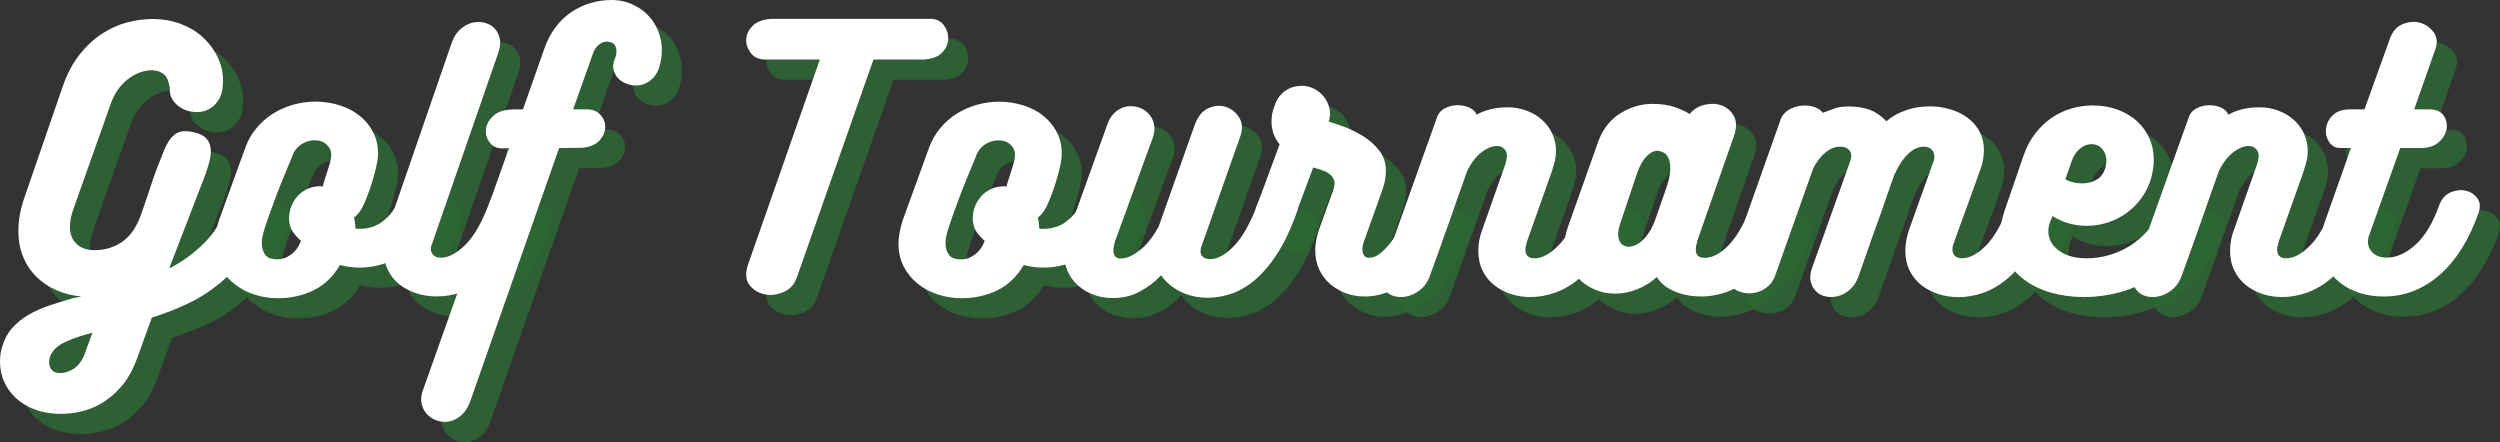<?xml version="1.0" encoding="utf-8"?>
<!-- Generator: Adobe Illustrator 27.0.0, SVG Export Plug-In . SVG Version: 6.00 Build 0)  -->
<svg version="1.1" id="Layer_1" xmlns="http://www.w3.org/2000/svg" xmlns:xlink="http://www.w3.org/1999/xlink" x="0px" y="0px"
	 viewBox="0 0 320.82 56.73" style="enable-background:new 0 0 320.82 56.73;" xml:space="preserve">
<rect x="0" y="0" width="320.82" height="56.73" fill="#333333" stroke="none"/>
<style type="text/css">
	.st0{opacity:0.878;}
	.st1{fill:#2C6733;}
	.st2{fill:#FFFFFF;}
</style>
<g class="st0">
	<path class="st1" d="M31.19,13.28c-0.03,0.92-0.23,1.66-0.61,2.21c-0.38,0.56-0.82,0.95-1.34,1.19c-0.52,0.24-1.07,0.33-1.67,0.29
		c-0.6-0.04-1.14-0.19-1.63-0.46c-0.49-0.26-0.88-0.63-1.19-1.09c-0.31-0.46-0.43-1-0.38-1.61c-0.06-0.19-0.11-0.42-0.17-0.67
		c-0.06-0.25-0.16-0.49-0.31-0.71c-0.15-0.22-0.38-0.41-0.67-0.56c-0.29-0.15-0.68-0.24-1.15-0.27c-0.42,0-0.87,0.08-1.36,0.23
		c-0.49,0.15-0.98,0.4-1.46,0.73c-0.49,0.33-0.95,0.77-1.38,1.32c-0.43,0.54-0.79,1.21-1.06,1.98l-4.8,13.53
		c-0.31,0.86-0.46,1.63-0.46,2.3c0,0.92,0.28,1.65,0.84,2.19c0.56,0.54,1.32,0.81,2.3,0.81c1.34,0,2.51-0.35,3.53-1.04
		c1.02-0.7,1.8-1.78,2.36-3.26c0.31-0.83,0.64-1.8,1-2.9c0.36-1.1,0.7-2.08,1-2.94c0.36-0.89,0.67-1.68,0.94-2.38
		c0.26-0.7,0.56-1.27,0.9-1.73s0.74-0.77,1.21-0.92c0.47-0.15,1.11-0.13,1.92,0.06c0.67,0.17,1.16,0.41,1.46,0.73
		c0.31,0.32,0.5,0.7,0.58,1.15c0.08,0.45,0.06,0.95-0.06,1.52c-0.13,0.57-0.3,1.18-0.52,1.82L24.3,37.04
		c1.64-0.83,3.14-1.92,4.49-3.26c1.35-1.34,2.4-3.08,3.15-5.22c0.33-0.95,0.84-1.59,1.52-1.94c0.68-0.35,1.34-0.46,1.96-0.33
		c0.63,0.12,1.12,0.47,1.48,1.02s0.4,1.27,0.13,2.13c-0.72,2.2-1.63,4.07-2.71,5.62c-1.09,1.54-2.28,2.85-3.59,3.93
		c-1.31,1.07-2.7,1.95-4.18,2.63c-1.48,0.68-2.97,1.26-4.47,1.73c-0.31,0.86-0.63,1.74-0.96,2.63c-0.33,0.89-0.65,1.78-0.96,2.67
		c-0.45,1.22-1.01,2.28-1.69,3.15c-0.68,0.88-1.45,1.61-2.3,2.19c-0.85,0.58-1.76,1.02-2.74,1.29c-0.98,0.28-1.98,0.42-3.01,0.42
		c-1.23,0-2.33-0.18-3.3-0.54c-0.98-0.36-1.8-0.85-2.46-1.46C4,53.09,3.49,52.38,3.13,51.56c-0.36-0.82-0.54-1.68-0.54-2.57
		c0-0.7,0.1-1.35,0.29-1.96c0.28-0.92,0.7-1.7,1.27-2.34c0.57-0.64,1.25-1.2,2.05-1.67c0.79-0.47,1.68-0.88,2.67-1.21
		s2.03-0.65,3.11-0.96l1.04-0.21c-1.17-0.11-2.25-0.39-3.24-0.84c-0.99-0.45-1.84-1.02-2.55-1.73c-0.71-0.71-1.27-1.55-1.67-2.53
		s-0.61-2.07-0.61-3.3c0-1.31,0.22-2.65,0.67-4.01l5.01-14.53c0.56-1.61,1.27-2.98,2.15-4.09s1.84-2.01,2.88-2.69
		c1.04-0.68,2.12-1.17,3.24-1.46c1.11-0.29,2.19-0.44,3.22-0.44c1.36,0,2.62,0.22,3.76,0.67c1.14,0.45,2.11,1.05,2.9,1.82
		c0.79,0.77,1.41,1.65,1.84,2.65C31.06,11.15,31.25,12.19,31.19,13.28z M14.45,45.27c-1.39,0.36-2.56,0.77-3.51,1.21
		c-0.95,0.44-1.57,1.03-1.88,1.75c-0.06,0.14-0.1,0.29-0.12,0.44c-0.03,0.15-0.04,0.3-0.04,0.44c0,0.39,0.12,0.71,0.35,0.96
		c0.24,0.25,0.59,0.38,1.07,0.38c0.61,0,1.2-0.2,1.77-0.58c0.57-0.39,1.01-0.97,1.32-1.75L14.45,45.27z"/>
</g>
<g class="st0">
	<path class="st1" d="M48.19,31.91c0.08,0.03,0.18,0.04,0.29,0.04c0.11,0,0.21,0,0.29,0c1.25,0,2.33-0.4,3.24-1.21
		c0.9-0.81,1.59-1.86,2.07-3.17c0.28-0.92,0.75-1.55,1.42-1.88c0.67-0.33,1.32-0.42,1.94-0.27c0.63,0.15,1.12,0.54,1.48,1.17
		c0.36,0.63,0.38,1.44,0.04,2.44c-0.36,1.09-0.86,2.11-1.5,3.07c-0.64,0.96-1.41,1.8-2.3,2.51c-0.89,0.71-1.88,1.27-2.97,1.69
		c-1.09,0.42-2.24,0.63-3.47,0.63c-0.86,0-1.7-0.11-2.51-0.33c-0.89,1.5-2.03,2.59-3.42,3.26c-1.39,0.67-2.91,1-4.55,1
		c-1.06,0-2.07-0.16-3.05-0.48c-0.97-0.32-1.84-0.78-2.59-1.38s-1.35-1.34-1.8-2.21c-0.45-0.88-0.67-1.86-0.67-2.94
		c0-0.47,0.05-0.96,0.15-1.46s0.23-1.02,0.4-1.54l3.38-9.31c0.33-0.92,0.81-1.75,1.42-2.48c0.61-0.74,1.32-1.36,2.11-1.86
		c0.79-0.5,1.66-0.88,2.59-1.15c0.93-0.26,1.89-0.4,2.86-0.4c1.11,0,2.18,0.17,3.2,0.5c1.02,0.33,1.89,0.81,2.63,1.44
		c0.74,0.63,1.31,1.38,1.71,2.26c0.4,0.88,0.56,1.85,0.48,2.9c-0.03,0.42-0.13,0.96-0.29,1.63c-0.17,0.67-0.36,1.34-0.58,2.03
		c-0.22,0.68-0.46,1.32-0.71,1.92c-0.25,0.6-0.46,1.02-0.63,1.27c-0.28,0.42-0.56,0.72-0.84,0.92c0.08,0.39,0.13,0.73,0.15,1.02
		C48.19,31.8,48.19,31.93,48.19,31.91z M44.31,25.47c0.14-0.45,0.31-0.97,0.5-1.57c0.19-0.6,0.29-1.09,0.29-1.48
		c0-0.47-0.19-0.9-0.58-1.27c-0.39-0.38-0.91-0.56-1.55-0.56c-0.64,0-1.23,0.19-1.78,0.56c-0.54,0.38-0.93,0.91-1.15,1.61
		c-0.92,2.17-1.66,4-2.21,5.49c-0.56,1.49-0.99,2.71-1.29,3.65c-0.08,0.25-0.17,0.59-0.27,1.02c-0.1,0.43-0.12,0.87-0.06,1.32
		c0.06,0.45,0.22,0.83,0.5,1.15c0.28,0.32,0.77,0.48,1.46,0.48c0.61,0,1.2-0.2,1.75-0.61s0.97-0.97,1.25-1.69
		c0-0.03,0.01-0.06,0.04-0.08c-0.39-0.33-0.74-0.71-1.04-1.13c-0.31-0.42-0.47-0.99-0.5-1.71c0-0.61,0.12-1.19,0.35-1.73
		c0.24-0.54,0.56-1,0.96-1.38c0.4-0.38,0.86-0.65,1.38-0.84c0.51-0.18,1.06-0.24,1.65-0.19c0.03-0.17,0.07-0.33,0.13-0.5
		C44.2,25.85,44.25,25.67,44.31,25.47z"/>
</g>
<g class="st0">
	<path class="st1" d="M58.05,33.83c-0.06,0.14-0.1,0.27-0.13,0.4c-0.03,0.13-0.04,0.23-0.04,0.31c0,0.31,0.11,0.57,0.33,0.79
		c0.22,0.22,0.54,0.33,0.96,0.33c0.97,0,2.03-0.56,3.15-1.67c1.13-1.11,2.16-2.94,3.11-5.47c0.36-0.95,0.88-1.57,1.54-1.88
		c0.67-0.31,1.31-0.38,1.92-0.21c0.61,0.17,1.1,0.53,1.46,1.09c0.36,0.56,0.42,1.21,0.17,1.96c-0.72,2.17-1.57,3.98-2.53,5.41
		c-0.96,1.43-1.96,2.58-3.01,3.42c-1.04,0.85-2.11,1.45-3.19,1.8c-1.09,0.35-2.13,0.52-3.13,0.52c-0.92,0-1.8-0.13-2.63-0.4
		s-1.57-0.65-2.19-1.15s-1.12-1.12-1.48-1.86c-0.36-0.74-0.54-1.59-0.54-2.57c0-0.84,0.17-1.74,0.5-2.72l8.19-23.77
		c0.25-0.75,0.61-1.34,1.06-1.77c0.46-0.43,0.95-0.72,1.48-0.88c0.53-0.15,1.06-0.17,1.59-0.06c0.53,0.11,0.97,0.34,1.34,0.69
		c0.36,0.35,0.61,0.8,0.73,1.36c0.13,0.56,0.05,1.21-0.23,1.96L58.05,33.83z"/>
</g>
<g class="st0">
	<path class="st1" d="M67.91,21.59c-0.17,0-0.31,0.01-0.42,0.02c-0.11,0.01-0.19,0.02-0.25,0.02h-0.21c-0.7,0-1.23-0.26-1.61-0.77
		c-0.38-0.52-0.53-1.09-0.46-1.71c0.07-0.63,0.4-1.2,0.98-1.73c0.58-0.53,1.48-0.79,2.67-0.79h1.09l2.71-7.69
		c0.36-1.09,0.85-2.03,1.46-2.84c0.61-0.81,1.3-1.47,2.07-1.98c0.77-0.51,1.59-0.9,2.46-1.15s1.76-0.38,2.65-0.38
		c1.03,0,1.98,0.22,2.86,0.65c0.88,0.43,1.61,1.01,2.19,1.73c0.58,0.72,1,1.58,1.23,2.57c0.24,0.99,0.23,2.04-0.02,3.15
		c-0.17,0.81-0.47,1.43-0.9,1.88c-0.43,0.45-0.91,0.74-1.42,0.88c-0.52,0.14-1.04,0.15-1.57,0.02c-0.53-0.13-0.98-0.35-1.36-0.67
		c-0.38-0.32-0.63-0.72-0.75-1.21c-0.13-0.49-0.05-1.04,0.23-1.65c0.17-0.56,0.17-1.02,0.02-1.38c-0.15-0.36-0.49-0.57-1.02-0.63
		c-0.39-0.03-0.77,0.1-1.13,0.4c-0.36,0.29-0.63,0.7-0.79,1.23l-2.51,7.06h1.71c0.78,0,1.38,0.24,1.8,0.71
		c0.42,0.47,0.62,1,0.61,1.59c-0.01,0.58-0.25,1.14-0.71,1.67c-0.46,0.53-1.18,0.85-2.15,0.96l-3.05,0.04L62.98,53.96
		c-0.28,0.81-0.65,1.43-1.13,1.86c-0.47,0.43-0.97,0.71-1.5,0.84c-0.53,0.12-1.06,0.1-1.59-0.06c-0.53-0.17-0.97-0.44-1.34-0.81
		c-0.36-0.38-0.61-0.84-0.73-1.4c-0.12-0.56-0.05-1.18,0.23-1.88L67.91,21.59z"/>
</g>
<g class="st0">
	<path class="st1" d="M121.99,5.01c0.72,0,1.29,0.27,1.69,0.79c0.4,0.53,0.6,1.12,0.58,1.77c-0.01,0.65-0.29,1.25-0.81,1.8
		c-0.53,0.54-1.36,0.83-2.51,0.86h-6.27l-9.81,27.9c-0.31,0.92-0.87,1.56-1.69,1.92c-0.82,0.36-1.64,0.47-2.44,0.31
		c-0.81-0.15-1.46-0.55-1.96-1.19c-0.5-0.64-0.57-1.5-0.21-2.59l9.23-26.35h-7.02c-0.78,0-1.39-0.27-1.82-0.81
		c-0.43-0.54-0.63-1.13-0.61-1.78c0.03-0.64,0.31-1.23,0.86-1.77s1.38-0.83,2.53-0.86H121.99z"/>
</g>
<g class="st0">
	<path class="st1" d="M135.94,31.91c0.08,0.03,0.18,0.04,0.29,0.04s0.21,0,0.29,0c1.25,0,2.33-0.4,3.24-1.21s1.59-1.86,2.07-3.17
		c0.28-0.92,0.75-1.55,1.42-1.88c0.67-0.33,1.32-0.42,1.94-0.27c0.63,0.15,1.12,0.54,1.48,1.17c0.36,0.63,0.38,1.44,0.04,2.44
		c-0.36,1.09-0.86,2.11-1.5,3.07c-0.64,0.96-1.41,1.8-2.3,2.51c-0.89,0.71-1.88,1.27-2.97,1.69c-1.09,0.42-2.24,0.63-3.47,0.63
		c-0.86,0-1.7-0.11-2.51-0.33c-0.89,1.5-2.03,2.59-3.42,3.26c-1.39,0.67-2.91,1-4.55,1c-1.06,0-2.07-0.16-3.05-0.48
		c-0.97-0.32-1.84-0.78-2.59-1.38s-1.35-1.34-1.8-2.21c-0.45-0.88-0.67-1.86-0.67-2.94c0-0.47,0.05-0.96,0.15-1.46
		s0.23-1.02,0.4-1.54l3.38-9.31c0.33-0.92,0.81-1.75,1.42-2.48c0.61-0.74,1.32-1.36,2.11-1.86c0.79-0.5,1.66-0.88,2.59-1.15
		c0.93-0.26,1.89-0.4,2.86-0.4c1.11,0,2.18,0.17,3.19,0.5s1.89,0.81,2.63,1.44c0.74,0.63,1.31,1.38,1.71,2.26s0.56,1.85,0.48,2.9
		c-0.03,0.42-0.12,0.96-0.29,1.63c-0.17,0.67-0.36,1.34-0.58,2.03c-0.22,0.68-0.46,1.32-0.71,1.92c-0.25,0.6-0.46,1.02-0.63,1.27
		c-0.28,0.42-0.56,0.72-0.83,0.92c0.08,0.39,0.13,0.73,0.15,1.02C135.94,31.8,135.94,31.93,135.94,31.91z M132.06,25.47
		c0.14-0.45,0.31-0.97,0.5-1.57c0.19-0.6,0.29-1.09,0.29-1.48c0-0.47-0.2-0.9-0.58-1.27c-0.39-0.38-0.9-0.56-1.54-0.56
		c-0.64,0-1.23,0.19-1.78,0.56c-0.54,0.38-0.93,0.91-1.15,1.61c-0.92,2.17-1.66,4-2.21,5.49c-0.56,1.49-0.99,2.71-1.29,3.65
		c-0.08,0.25-0.17,0.59-0.27,1.02c-0.1,0.43-0.12,0.87-0.06,1.32c0.06,0.45,0.22,0.83,0.5,1.15c0.28,0.32,0.77,0.48,1.46,0.48
		c0.61,0,1.2-0.2,1.75-0.61s0.97-0.97,1.25-1.69c0-0.03,0.01-0.06,0.04-0.08c-0.39-0.33-0.74-0.71-1.04-1.13
		c-0.31-0.42-0.47-0.99-0.5-1.71c0-0.61,0.12-1.19,0.35-1.73c0.24-0.54,0.56-1,0.96-1.38c0.4-0.38,0.86-0.65,1.38-0.84
		c0.51-0.18,1.06-0.24,1.65-0.19c0.03-0.17,0.07-0.33,0.12-0.5S132,25.67,132.06,25.47z"/>
</g>
<g class="st0">
	<path class="st1" d="M164.01,28.69c0.25-0.81,0.7-1.35,1.36-1.63c0.65-0.28,1.29-0.35,1.92-0.21c0.63,0.14,1.14,0.45,1.54,0.94
		c0.4,0.49,0.48,1.11,0.23,1.86c-0.75,2.17-1.59,3.98-2.51,5.41c-0.92,1.43-1.88,2.58-2.88,3.42c-1,0.85-2.02,1.45-3.05,1.8
		c-1.03,0.35-2.05,0.52-3.05,0.52c-1.25,0-2.41-0.26-3.47-0.77c-1.06-0.51-1.89-1.22-2.51-2.11c-0.78,0.83-1.69,1.53-2.74,2.09
		c-1.04,0.56-2.19,0.83-3.45,0.83c-0.89,0-1.71-0.14-2.46-0.42c-0.75-0.28-1.41-0.67-1.98-1.17c-0.57-0.5-1.02-1.1-1.34-1.8
		c-0.32-0.7-0.48-1.46-0.48-2.3c0-0.72,0.13-1.46,0.38-2.21l5.14-14.37c0.25-0.72,0.61-1.27,1.07-1.65
		c0.46-0.38,0.95-0.61,1.46-0.69c0.51-0.08,1.02-0.04,1.52,0.13c0.5,0.17,0.92,0.44,1.27,0.81c0.35,0.38,0.58,0.84,0.69,1.38
		c0.11,0.54,0.04,1.15-0.21,1.82l-4.8,13.16c-0.14,0.47-0.21,0.86-0.21,1.17c0,0.7,0.32,1.04,0.96,1.04c0.42,0,0.85-0.11,1.29-0.33
		c0.45-0.22,0.89-0.52,1.34-0.9c0.45-0.38,0.86-0.81,1.23-1.32c0.38-0.5,0.72-1.04,1.02-1.63l4.59-12.95
		c0.39-1.09,0.97-1.8,1.75-2.15c0.78-0.35,1.53-0.4,2.26-0.17c0.72,0.24,1.29,0.7,1.71,1.38c0.42,0.68,0.46,1.5,0.12,2.44
		l-4.97,14.08c-0.08,0.22-0.12,0.43-0.12,0.63c0,0.31,0.11,0.55,0.33,0.73c0.22,0.18,0.53,0.27,0.92,0.27
		c0.95,0,1.96-0.56,3.05-1.69S163.06,31.2,164.01,28.69z"/>
</g>
<g class="st0">
	<path class="st1" d="M183.77,28.56c0.22-0.75,0.66-1.25,1.32-1.5c0.65-0.25,1.3-0.31,1.94-0.17c0.64,0.14,1.17,0.45,1.59,0.92
		c0.42,0.47,0.5,1.06,0.25,1.75c-1.23,3.54-2.82,6.26-4.78,8.19c-1.96,1.92-4.09,2.88-6.37,2.88c-0.86,0-1.68-0.15-2.44-0.43
		c-0.77-0.29-1.44-0.69-2.03-1.2c-0.58-0.51-1.04-1.13-1.38-1.86c-0.33-0.73-0.5-1.56-0.5-2.47c0-0.81,0.17-1.7,0.5-2.67l1.84-5.1
		c0.17-0.5,0.19-0.91,0.06-1.23c-0.12-0.32-0.33-0.58-0.61-0.79c-0.28-0.21-0.61-0.37-0.98-0.48c-0.38-0.11-0.73-0.22-1.07-0.33
		l-2.34,6.26c-0.25,0.75-0.7,1.29-1.36,1.63c-0.65,0.33-1.29,0.45-1.92,0.36c-0.63-0.1-1.14-0.4-1.55-0.9
		c-0.4-0.5-0.47-1.2-0.19-2.09l3.05-8.23c-0.7-0.86-1.04-1.85-1.04-2.97c0-0.31,0.03-0.64,0.1-1c0.07-0.36,0.17-0.7,0.31-1
		c0.22-0.75,0.65-1.36,1.27-1.84c0.63-0.47,1.37-0.71,2.23-0.71c0.56,0,1.09,0.13,1.59,0.4c0.5,0.26,0.92,0.61,1.25,1.04
		c0.33,0.43,0.56,0.92,0.69,1.46c0.13,0.54,0.09,1.11-0.1,1.69c0.58,0.17,1.29,0.41,2.13,0.73c0.83,0.32,1.64,0.73,2.42,1.23
		c0.78,0.5,1.44,1.11,1.98,1.82c0.54,0.71,0.81,1.57,0.81,2.57c0,0.36-0.04,0.73-0.1,1.11c-0.07,0.38-0.17,0.77-0.31,1.19
		l-2.46,6.85c-0.11,0.31-0.17,0.61-0.17,0.92c0,0.31,0.07,0.56,0.21,0.77s0.36,0.31,0.67,0.31c0.45,0,0.9-0.18,1.38-0.54
		c0.47-0.36,0.95-0.86,1.42-1.48c0.47-0.63,0.94-1.37,1.4-2.24C182.95,30.54,183.37,29.59,183.77,28.56z"/>
</g>
<g class="st0">
	<path class="st1" d="M205.61,28.65c0.25-0.78,0.71-1.33,1.38-1.65c0.67-0.32,1.33-0.42,1.98-0.29c0.65,0.13,1.18,0.44,1.57,0.94
		c0.39,0.5,0.43,1.17,0.12,2c-0.72,2.03-1.54,3.76-2.44,5.17c-0.91,1.42-1.87,2.56-2.88,3.43c-1.02,0.87-2.07,1.5-3.15,1.88
		c-1.09,0.39-2.16,0.58-3.22,0.58c-0.89,0-1.73-0.13-2.54-0.4c-0.8-0.26-1.51-0.65-2.14-1.15c-0.62-0.5-1.11-1.12-1.47-1.86
		c-0.36-0.74-0.54-1.59-0.54-2.57c0-0.92,0.18-1.84,0.54-2.76l2.93-8.31c0.05-0.19,0.1-0.38,0.14-0.56
		c0.04-0.18,0.06-0.34,0.06-0.48c0-0.39-0.12-0.7-0.35-0.94c-0.24-0.24-0.55-0.35-0.94-0.35c-0.58,0-1.22,0.25-1.9,0.75
		c-0.68,0.5-1.3,1.28-1.86,2.34c-0.36,1-0.75,2.08-1.15,3.24c-0.4,1.16-0.81,2.33-1.23,3.51c-0.42,1.18-0.83,2.35-1.25,3.51
		s-0.81,2.23-1.17,3.24c-0.22,0.67-0.56,1.21-1,1.63c-0.45,0.42-0.93,0.72-1.44,0.92c-0.52,0.19-1.04,0.27-1.57,0.23
		c-0.53-0.04-0.98-0.2-1.36-0.46s-0.65-0.64-0.81-1.13c-0.17-0.49-0.15-1.08,0.04-1.78l6.98-19.52c0.17-0.58,0.5-1.01,1-1.28
		c0.5-0.28,1.04-0.42,1.61-0.44c0.57-0.01,1.1,0.09,1.59,0.31s0.8,0.53,0.94,0.91c1.11-0.63,2.45-0.95,4.01-0.95
		c0.83,0,1.63,0.14,2.38,0.42c0.75,0.28,1.41,0.66,1.96,1.15c0.56,0.49,1,1.08,1.34,1.77c0.33,0.7,0.5,1.46,0.5,2.3
		c0,0.67-0.15,1.43-0.46,2.3l0.04-0.04l-3.3,9.31c-0.14,0.47-0.21,0.82-0.21,1.04c0,0.75,0.39,1.13,1.17,1.13
		c0.97,0,2-0.56,3.09-1.67S204.69,31.15,205.61,28.65z"/>
</g>
<g class="st0">
	<path class="st1" d="M227.16,29.44c0.19-0.61,0.49-1.1,0.88-1.46c0.39-0.36,0.81-0.61,1.27-0.73c0.46-0.12,0.92-0.15,1.38-0.06
		c0.46,0.08,0.84,0.28,1.15,0.58c0.31,0.31,0.5,0.7,0.58,1.19c0.08,0.49-0.01,1.06-0.29,1.73c-0.17,0.45-0.31,0.8-0.44,1.07
		c-0.13,0.26-0.27,0.59-0.44,0.98c-0.72,1.5-1.5,2.76-2.34,3.78c-0.84,1.02-1.7,1.82-2.59,2.42c-0.89,0.6-1.8,1.03-2.71,1.29
		s-1.81,0.4-2.67,0.4c-0.33,0-0.76-0.03-1.27-0.08c-0.52-0.06-1.05-0.17-1.61-0.35c-0.56-0.18-1.09-0.44-1.61-0.77
		c-0.52-0.33-0.93-0.77-1.23-1.29c-0.75,0.67-1.59,1.19-2.53,1.57s-1.87,0.56-2.82,0.56c-0.92,0-1.77-0.17-2.57-0.5
		c-0.79-0.33-1.48-0.79-2.05-1.36c-0.57-0.57-1.02-1.24-1.36-2c-0.33-0.76-0.5-1.58-0.5-2.44c0-0.39,0.04-0.76,0.1-1.13
		c0.07-0.36,0.17-0.74,0.31-1.13l3.93-11.07c0.61-1.59,1.57-2.77,2.86-3.55c1.29-0.78,2.64-1.17,4.03-1.17
		c1.17,0,2.16,0.15,2.97,0.44c0.81,0.29,1.42,0.58,1.84,0.86c0.5-0.61,1.15-1.01,1.94-1.19c0.79-0.18,1.52-0.15,2.19,0.1
		s1.18,0.7,1.54,1.36c0.36,0.65,0.36,1.51,0,2.57l-4.68,13.36c-0.14,0.5-0.21,0.91-0.21,1.21c0,0.7,0.38,1.04,1.13,1.04
		c0.95,0,1.92-0.49,2.92-1.46C225.28,33.23,226.24,31.64,227.16,29.44z M211.25,34.2c0.19,0.06,0.44,0.06,0.73,0
		c0.29-0.06,0.61-0.19,0.94-0.42c0.33-0.22,0.68-0.56,1.04-1.02c0.36-0.46,0.7-1.08,1-1.86l1.5-4.3c0.33-1,0.49-1.8,0.48-2.4
		c-0.01-0.6-0.1-1.06-0.27-1.38c-0.17-0.32-0.35-0.53-0.54-0.63c-0.2-0.1-0.31-0.15-0.33-0.15c-0.03-0.03-0.15-0.06-0.36-0.1
		c-0.21-0.04-0.47,0-0.77,0.12c-0.31,0.13-0.63,0.39-0.98,0.79c-0.35,0.4-0.69,1.05-1.02,1.94l-2.17,6.47
		c-0.08,0.22-0.15,0.48-0.21,0.77c-0.06,0.29-0.07,0.58-0.04,0.88c0.03,0.29,0.12,0.56,0.27,0.79
		C210.67,33.96,210.91,34.12,211.25,34.2z"/>
</g>
<g class="st0">
	<path class="st1" d="M260.49,28.65c0.25-0.78,0.7-1.32,1.36-1.63c0.65-0.31,1.3-0.4,1.94-0.29c0.64,0.11,1.16,0.42,1.57,0.92
		c0.4,0.5,0.47,1.17,0.19,2c-0.72,2.09-1.54,3.84-2.44,5.26c-0.9,1.42-1.87,2.55-2.88,3.41s-2.06,1.47-3.13,1.84
		c-1.07,0.37-2.12,0.56-3.15,0.56c-0.92,0-1.8-0.13-2.62-0.4c-0.83-0.26-1.56-0.65-2.19-1.15c-0.63-0.5-1.13-1.12-1.49-1.86
		c-0.36-0.74-0.55-1.58-0.55-2.53c0-0.89,0.17-1.82,0.51-2.8l3-8.4c0.14-0.28,0.21-0.57,0.21-0.88c0-0.39-0.13-0.7-0.38-0.94
		c-0.25-0.24-0.57-0.35-0.96-0.35c-0.7,0-1.37,0.31-2.03,0.94c-0.66,0.63-1.22,1.47-1.69,2.53V24.8c-0.36,1-0.74,2.07-1.13,3.22
		c-0.39,1.14-0.79,2.28-1.21,3.42c-0.42,1.14-0.82,2.28-1.21,3.42c-0.39,1.14-0.77,2.21-1.13,3.22c-0.25,0.7-0.61,1.25-1.09,1.67
		c-0.47,0.42-0.97,0.7-1.5,0.84c-0.53,0.14-1.05,0.16-1.57,0.06c-0.52-0.1-0.95-0.32-1.29-0.67c-0.35-0.35-0.58-0.79-0.69-1.34
		s-0.01-1.19,0.29-1.94l4.76-13.32c0.11-0.25,0.17-0.5,0.17-0.75c0-0.39-0.13-0.69-0.4-0.9s-0.61-0.31-1.02-0.31
		c-0.64,0-1.27,0.24-1.88,0.73c-0.61,0.49-1.14,1.18-1.59,2.07l-4.8,13.53c-0.2,0.64-0.51,1.16-0.94,1.55s-0.91,0.66-1.44,0.81
		c-0.53,0.15-1.06,0.19-1.59,0.1c-0.53-0.08-0.98-0.26-1.36-0.54s-0.65-0.66-0.81-1.15s-0.14-1.05,0.08-1.69l6.68-18.88
		c0.19-0.53,0.54-0.94,1.02-1.23s1.01-0.47,1.57-0.54c0.56-0.07,1.1-0.03,1.63,0.13c0.53,0.15,0.93,0.41,1.21,0.77
		c0.45-0.17,0.95-0.35,1.53-0.56c0.57-0.21,1.36-0.29,2.36-0.23c1.09,0.06,1.96,0.27,2.63,0.63c0.67,0.36,1.21,0.78,1.63,1.25
		c0.56-0.47,1.14-0.84,1.75-1.11c0.61-0.26,1.2-0.46,1.75-0.58s1.09-0.19,1.59-0.21c0.5-0.01,0.93-0.01,1.29,0.02
		c0.86,0.08,1.66,0.27,2.4,0.54c0.74,0.28,1.38,0.66,1.94,1.13c0.56,0.47,1,1.04,1.32,1.69c0.32,0.66,0.48,1.4,0.48,2.24
		c0,0.36-0.04,0.75-0.1,1.15c-0.07,0.4-0.17,0.8-0.31,1.19c-0.56,1.59-1.15,3.23-1.78,4.92c-0.63,1.69-1.22,3.33-1.78,4.92
		c-0.06,0.11-0.08,0.31-0.08,0.59c0,0.31,0.1,0.57,0.31,0.77c0.21,0.21,0.52,0.31,0.94,0.31c0.97,0,2-0.56,3.09-1.67
		S259.57,31.15,260.49,28.65z"/>
</g>
<g class="st0">
	<path class="st1" d="M280.16,28.86c0.22-0.72,0.66-1.24,1.32-1.55c0.65-0.31,1.31-0.41,1.96-0.31c0.65,0.1,1.18,0.38,1.59,0.86
		c0.4,0.47,0.47,1.13,0.19,1.96c-0.7,2-1.6,3.7-2.71,5.08c-1.11,1.38-2.35,2.5-3.72,3.36s-2.8,1.49-4.3,1.88s-2.98,0.58-4.43,0.58
		c-1.53,0-2.95-0.19-4.26-0.56c-1.31-0.38-2.44-0.92-3.4-1.63c-0.96-0.71-1.72-1.57-2.28-2.57c-0.56-1-0.83-2.13-0.83-3.38
		c0-0.47,0.05-0.96,0.15-1.46c0.1-0.5,0.23-1,0.4-1.5l2.46-7.14c0.36-1.03,0.85-1.94,1.46-2.74s1.31-1.46,2.09-2
		c0.78-0.54,1.62-0.95,2.53-1.21c0.91-0.26,1.82-0.4,2.74-0.4c1.17,0,2.24,0.18,3.22,0.54c0.97,0.36,1.8,0.86,2.49,1.48
		c0.68,0.63,1.21,1.36,1.59,2.21c0.38,0.85,0.56,1.78,0.56,2.78c0,0.7-0.11,1.46-0.33,2.3c-0.28,0.95-0.69,1.8-1.23,2.55
		s-1.18,1.39-1.9,1.92c-0.72,0.53-1.53,0.94-2.4,1.23c-0.88,0.29-1.79,0.44-2.74,0.44c-0.84,0-1.62-0.11-2.36-0.33
		c-0.74-0.22-1.41-0.53-2.03-0.92l-0.33,0.79c-0.14,0.36-0.21,0.75-0.21,1.17c0,0.97,0.45,1.8,1.34,2.46c0.89,0.67,2.1,1,3.63,1
		c0.89,0,1.82-0.13,2.78-0.4c0.96-0.26,1.88-0.67,2.76-1.23c0.88-0.56,1.68-1.27,2.42-2.13C279.08,31.13,279.69,30.08,280.16,28.86z
		 M270.97,21.09c-0.47,0-0.94,0.17-1.4,0.52c-0.46,0.35-0.81,0.84-1.07,1.48l-0.88,2.51c0.39,0.22,0.84,0.38,1.36,0.46
		c0.51,0.08,1.02,0.08,1.52,0s0.95-0.27,1.36-0.56c0.4-0.29,0.69-0.72,0.86-1.27c0.11-0.31,0.17-0.64,0.17-1
		c0-0.58-0.17-1.09-0.52-1.5C272.02,21.3,271.56,21.09,270.97,21.09z"/>
</g>
<g class="st0">
	<path class="st1" d="M302.09,28.65c0.25-0.78,0.71-1.33,1.38-1.65c0.67-0.32,1.33-0.42,1.98-0.29c0.65,0.13,1.18,0.44,1.57,0.94
		c0.39,0.5,0.43,1.17,0.12,2c-0.72,2.03-1.54,3.76-2.44,5.17c-0.91,1.42-1.87,2.56-2.88,3.43c-1.02,0.87-2.07,1.5-3.15,1.88
		c-1.09,0.39-2.16,0.58-3.22,0.58c-0.89,0-1.73-0.13-2.54-0.4c-0.8-0.26-1.51-0.65-2.14-1.15c-0.62-0.5-1.11-1.12-1.47-1.86
		c-0.36-0.74-0.54-1.59-0.54-2.57c0-0.92,0.18-1.84,0.54-2.76l2.93-8.31c0.05-0.19,0.1-0.38,0.14-0.56
		c0.04-0.18,0.06-0.34,0.06-0.48c0-0.39-0.12-0.7-0.35-0.94c-0.24-0.24-0.55-0.35-0.94-0.35c-0.58,0-1.22,0.25-1.9,0.75
		c-0.68,0.5-1.3,1.28-1.86,2.34c-0.36,1-0.75,2.08-1.15,3.24c-0.4,1.16-0.81,2.33-1.23,3.51c-0.42,1.18-0.83,2.35-1.25,3.51
		s-0.81,2.23-1.17,3.24c-0.22,0.67-0.56,1.21-1,1.63c-0.45,0.42-0.93,0.72-1.44,0.92c-0.52,0.19-1.04,0.27-1.57,0.23
		c-0.53-0.04-0.98-0.2-1.36-0.46s-0.65-0.64-0.81-1.13c-0.17-0.49-0.15-1.08,0.04-1.78l6.98-19.52c0.17-0.58,0.5-1.01,1-1.28
		c0.5-0.28,1.04-0.42,1.61-0.44c0.57-0.01,1.1,0.09,1.59,0.31s0.8,0.53,0.94,0.91c1.11-0.63,2.45-0.95,4.01-0.95
		c0.83,0,1.63,0.14,2.38,0.42c0.75,0.28,1.41,0.66,1.96,1.15c0.56,0.49,1,1.08,1.34,1.77c0.33,0.7,0.5,1.46,0.5,2.3
		c0,0.67-0.15,1.43-0.46,2.3l0.04-0.04l-3.3,9.31c-0.14,0.47-0.21,0.82-0.21,1.04c0,0.75,0.39,1.13,1.17,1.13
		c0.97,0,2-0.56,3.09-1.67S301.17,31.15,302.09,28.65z"/>
</g>
<g class="st0">
	<path class="st1" d="M315.62,28.9c0.31-0.81,0.79-1.35,1.46-1.63c0.67-0.28,1.31-0.35,1.92-0.21c0.61,0.14,1.11,0.45,1.48,0.94
		c0.38,0.49,0.44,1.11,0.19,1.86c-1.2,3.45-2.85,6.11-4.97,7.98c-2.12,1.87-4.53,2.8-7.23,2.8c-1.09,0-2.11-0.15-3.08-0.46
		s-1.82-0.75-2.55-1.34c-0.73-0.58-1.32-1.29-1.76-2.13c-0.44-0.83-0.66-1.78-0.66-2.84c0-0.86,0.17-1.8,0.5-2.8v0.04
		c0.3-0.89,0.59-1.72,0.87-2.48c0.28-0.77,0.55-1.52,0.81-2.28s0.53-1.51,0.81-2.28c0.28-0.77,0.57-1.59,0.87-2.48h-1.38
		c-0.61,0-1.09-0.26-1.42-0.77c-0.33-0.51-0.47-1.09-0.4-1.71s0.36-1.2,0.86-1.71c0.5-0.52,1.28-0.77,2.34-0.77h1.74l3.17-8.81
		c0.33-1.06,0.88-1.75,1.65-2.09c0.77-0.33,1.51-0.41,2.23-0.23c0.72,0.18,1.32,0.57,1.78,1.17c0.46,0.6,0.56,1.3,0.31,2.11
		l-2.76,7.85h1.88c0.89,0,1.52,0.26,1.88,0.77c0.36,0.52,0.49,1.09,0.4,1.71s-0.42,1.2-0.98,1.71c-0.56,0.52-1.31,0.77-2.25,0.77
		h-2.71l-3.97,11.14c-0.11,0.25-0.17,0.56-0.17,0.92c0,0.56,0.22,1.03,0.65,1.42s1.02,0.59,1.78,0.59c1.22,0,2.44-0.55,3.66-1.65
		C313.76,32.92,314.78,31.21,315.62,28.9z"/>
</g>
<g>
	<path class="st2" d="M28.61,10.69c-0.03,0.92-0.23,1.66-0.61,2.21c-0.38,0.56-0.82,0.95-1.34,1.19c-0.52,0.24-1.07,0.33-1.67,0.29
		c-0.6-0.04-1.14-0.19-1.63-0.46c-0.49-0.26-0.88-0.63-1.19-1.09c-0.31-0.46-0.43-1-0.38-1.61c-0.06-0.19-0.11-0.42-0.17-0.67
		c-0.06-0.25-0.16-0.49-0.31-0.71c-0.15-0.22-0.38-0.41-0.67-0.56c-0.29-0.15-0.68-0.24-1.15-0.27c-0.42,0-0.87,0.08-1.36,0.23
		c-0.49,0.15-0.98,0.4-1.46,0.73c-0.49,0.33-0.95,0.77-1.38,1.32c-0.43,0.54-0.79,1.21-1.06,1.98l-4.8,13.53
		c-0.31,0.86-0.46,1.63-0.46,2.3c0,0.92,0.28,1.65,0.84,2.19c0.56,0.54,1.32,0.81,2.3,0.81c1.34,0,2.51-0.35,3.53-1.04
		c1.02-0.7,1.8-1.78,2.36-3.26c0.31-0.83,0.64-1.8,1-2.9c0.36-1.1,0.7-2.08,1-2.94c0.36-0.89,0.67-1.68,0.94-2.38
		c0.26-0.7,0.56-1.27,0.9-1.73s0.74-0.77,1.21-0.92c0.47-0.15,1.11-0.13,1.92,0.06c0.67,0.17,1.16,0.41,1.46,0.73
		c0.31,0.32,0.5,0.7,0.58,1.15c0.08,0.45,0.06,0.95-0.06,1.52c-0.13,0.57-0.3,1.18-0.52,1.82l-4.72,12.24
		c1.64-0.83,3.14-1.92,4.49-3.26c1.35-1.34,2.4-3.08,3.15-5.22c0.33-0.95,0.84-1.59,1.52-1.94c0.68-0.35,1.34-0.46,1.96-0.33
		c0.63,0.12,1.12,0.47,1.48,1.02s0.4,1.27,0.13,2.13c-0.72,2.2-1.63,4.07-2.71,5.62c-1.09,1.55-2.28,2.85-3.59,3.93
		c-1.31,1.07-2.7,1.95-4.18,2.63c-1.48,0.68-2.97,1.26-4.47,1.73c-0.31,0.86-0.63,1.74-0.96,2.63c-0.33,0.89-0.65,1.78-0.96,2.67
		c-0.45,1.22-1.01,2.28-1.69,3.15c-0.68,0.88-1.45,1.61-2.3,2.19c-0.85,0.58-1.76,1.02-2.74,1.29c-0.98,0.28-1.98,0.42-3.01,0.42
		c-1.23,0-2.33-0.18-3.3-0.54c-0.98-0.36-1.8-0.85-2.46-1.46c-0.67-0.61-1.18-1.33-1.55-2.15S0,47.29,0,46.4
		c0-0.7,0.1-1.35,0.29-1.96c0.28-0.92,0.7-1.7,1.27-2.34c0.57-0.64,1.25-1.2,2.05-1.67s1.68-0.88,2.67-1.21s2.03-0.66,3.11-0.96
		l1.04-0.21c-1.17-0.11-2.25-0.39-3.24-0.83c-0.99-0.45-1.84-1.02-2.55-1.73c-0.71-0.71-1.27-1.55-1.67-2.53
		c-0.4-0.97-0.61-2.07-0.61-3.3c0-1.31,0.22-2.65,0.67-4.01l5.01-14.53c0.56-1.61,1.27-2.98,2.15-4.09s1.84-2.01,2.88-2.69
		c1.04-0.68,2.12-1.17,3.24-1.46c1.11-0.29,2.19-0.44,3.22-0.44c1.36,0,2.62,0.22,3.76,0.67c1.14,0.45,2.11,1.05,2.9,1.82
		c0.79,0.77,1.41,1.65,1.84,2.65C28.48,8.56,28.67,9.61,28.61,10.69z M11.86,42.69c-1.39,0.36-2.56,0.77-3.51,1.21
		c-0.95,0.44-1.57,1.03-1.88,1.75c-0.06,0.14-0.1,0.29-0.12,0.44c-0.03,0.15-0.04,0.3-0.04,0.44c0,0.39,0.12,0.71,0.35,0.96
		c0.24,0.25,0.59,0.38,1.07,0.38c0.61,0,1.2-0.2,1.77-0.58c0.57-0.39,1.01-0.97,1.32-1.75L11.86,42.69z"/>
</g>
<g>
	<path class="st2" d="M45.61,29.32c0.08,0.03,0.18,0.04,0.29,0.04c0.11,0,0.21,0,0.29,0c1.25,0,2.33-0.4,3.24-1.21
		c0.9-0.81,1.59-1.87,2.07-3.17c0.28-0.92,0.75-1.55,1.42-1.88c0.67-0.33,1.32-0.42,1.94-0.27c0.63,0.15,1.12,0.54,1.48,1.17
		c0.36,0.63,0.38,1.44,0.04,2.44c-0.36,1.09-0.86,2.11-1.5,3.07c-0.64,0.96-1.41,1.8-2.3,2.51c-0.89,0.71-1.88,1.27-2.97,1.69
		s-2.24,0.63-3.47,0.63c-0.86,0-1.7-0.11-2.51-0.33c-0.89,1.5-2.03,2.59-3.42,3.26c-1.39,0.67-2.91,1-4.55,1
		c-1.06,0-2.07-0.16-3.05-0.48S30.78,37,30.03,36.4s-1.35-1.34-1.8-2.21c-0.45-0.88-0.67-1.86-0.67-2.94c0-0.47,0.05-0.96,0.15-1.46
		c0.1-0.5,0.23-1.02,0.4-1.55l3.38-9.31c0.33-0.92,0.81-1.75,1.42-2.48c0.61-0.74,1.32-1.36,2.11-1.86c0.79-0.5,1.66-0.88,2.59-1.15
		c0.93-0.26,1.89-0.4,2.86-0.4c1.11,0,2.18,0.17,3.2,0.5c1.02,0.33,1.89,0.81,2.63,1.44c0.74,0.63,1.31,1.38,1.71,2.26
		c0.4,0.88,0.56,1.85,0.48,2.9c-0.03,0.42-0.13,0.96-0.29,1.63c-0.17,0.67-0.36,1.34-0.58,2.03c-0.22,0.68-0.46,1.32-0.71,1.92
		c-0.25,0.6-0.46,1.02-0.63,1.27c-0.28,0.42-0.56,0.72-0.84,0.92c0.08,0.39,0.13,0.73,0.15,1.02C45.6,29.22,45.61,29.35,45.61,29.32
		z M41.72,22.89c0.14-0.45,0.31-0.97,0.5-1.57c0.19-0.6,0.29-1.09,0.29-1.48c0-0.47-0.19-0.9-0.58-1.27
		C41.54,18.19,41.03,18,40.39,18c-0.64,0-1.23,0.19-1.78,0.56c-0.54,0.38-0.93,0.91-1.15,1.61c-0.92,2.17-1.66,4-2.21,5.49
		c-0.56,1.49-0.99,2.71-1.29,3.65c-0.08,0.25-0.17,0.59-0.27,1.02c-0.1,0.43-0.12,0.87-0.06,1.32c0.06,0.45,0.22,0.83,0.5,1.15
		c0.28,0.32,0.77,0.48,1.46,0.48c0.61,0,1.2-0.2,1.75-0.61c0.56-0.4,0.97-0.97,1.25-1.69c0-0.03,0.01-0.06,0.04-0.08
		c-0.39-0.33-0.74-0.71-1.04-1.13c-0.31-0.42-0.47-0.99-0.5-1.71c0-0.61,0.12-1.19,0.35-1.73c0.24-0.54,0.56-1,0.96-1.38
		c0.4-0.38,0.86-0.65,1.38-0.84c0.51-0.18,1.06-0.24,1.65-0.19c0.03-0.17,0.07-0.33,0.13-0.5C41.61,23.26,41.67,23.08,41.72,22.89z"
		/>
</g>
<g>
	<path class="st2" d="M55.46,31.24c-0.06,0.14-0.1,0.27-0.13,0.4c-0.03,0.12-0.04,0.23-0.04,0.31c0,0.31,0.11,0.57,0.33,0.79
		c0.22,0.22,0.54,0.33,0.96,0.33c0.97,0,2.03-0.56,3.15-1.67c1.13-1.11,2.16-2.94,3.11-5.47c0.36-0.95,0.88-1.57,1.54-1.88
		c0.67-0.31,1.31-0.38,1.92-0.21c0.61,0.17,1.1,0.53,1.46,1.09c0.36,0.56,0.42,1.21,0.17,1.96c-0.72,2.17-1.57,3.97-2.53,5.41
		c-0.96,1.43-1.96,2.58-3.01,3.42c-1.04,0.85-2.11,1.45-3.19,1.8c-1.09,0.35-2.13,0.52-3.13,0.52c-0.92,0-1.8-0.13-2.63-0.4
		c-0.84-0.27-1.57-0.65-2.19-1.15c-0.63-0.5-1.12-1.12-1.48-1.86c-0.36-0.74-0.54-1.59-0.54-2.57c0-0.83,0.17-1.74,0.5-2.71
		L57.93,5.6c0.25-0.75,0.61-1.34,1.06-1.77c0.46-0.43,0.95-0.72,1.48-0.88c0.53-0.15,1.06-0.17,1.59-0.06
		c0.53,0.11,0.97,0.34,1.34,0.69c0.36,0.35,0.61,0.8,0.73,1.36c0.13,0.56,0.05,1.21-0.23,1.96L55.46,31.24z"/>
</g>
<g>
	<path class="st2" d="M65.32,19c-0.17,0-0.31,0.01-0.42,0.02c-0.11,0.01-0.19,0.02-0.25,0.02h-0.21c-0.7,0-1.23-0.26-1.61-0.77
		c-0.38-0.52-0.53-1.09-0.46-1.71c0.07-0.63,0.4-1.2,0.98-1.73c0.58-0.53,1.48-0.79,2.67-0.79h1.09l2.71-7.69
		c0.36-1.09,0.85-2.03,1.46-2.84c0.61-0.81,1.3-1.47,2.07-1.98c0.77-0.51,1.59-0.9,2.46-1.15S77.59,0,78.48,0
		c1.03,0,1.98,0.22,2.86,0.65c0.88,0.43,1.61,1.01,2.19,1.73c0.58,0.72,1,1.58,1.23,2.57C85,5.94,84.99,6.99,84.74,8.1
		c-0.17,0.81-0.47,1.43-0.9,1.88c-0.43,0.45-0.91,0.74-1.42,0.88c-0.52,0.14-1.04,0.15-1.57,0.02c-0.53-0.13-0.98-0.35-1.36-0.67
		C79.13,9.89,78.88,9.49,78.75,9c-0.13-0.49-0.05-1.04,0.23-1.65c0.17-0.56,0.17-1.02,0.02-1.38c-0.15-0.36-0.49-0.57-1.02-0.63
		c-0.39-0.03-0.77,0.1-1.13,0.4c-0.36,0.29-0.63,0.7-0.79,1.23l-2.51,7.06h1.71c0.78,0,1.38,0.24,1.8,0.71
		c0.42,0.47,0.62,1,0.61,1.59c-0.01,0.58-0.25,1.14-0.71,1.67c-0.46,0.53-1.18,0.85-2.15,0.96L71.75,19L60.39,51.37
		c-0.28,0.81-0.65,1.43-1.13,1.86c-0.47,0.43-0.97,0.71-1.5,0.83c-0.53,0.12-1.06,0.1-1.59-0.06s-0.97-0.44-1.34-0.81
		c-0.36-0.38-0.61-0.84-0.73-1.4c-0.12-0.56-0.05-1.18,0.23-1.88L65.32,19z"/>
</g>
<g>
	<path class="st2" d="M119.41,2.42c0.72,0,1.29,0.27,1.69,0.79c0.4,0.53,0.6,1.12,0.58,1.77c-0.01,0.65-0.29,1.25-0.81,1.8
		c-0.53,0.54-1.36,0.83-2.51,0.86h-6.27l-9.81,27.9c-0.31,0.92-0.87,1.56-1.69,1.92c-0.82,0.36-1.64,0.47-2.44,0.31
		c-0.81-0.15-1.46-0.55-1.96-1.19c-0.5-0.64-0.57-1.5-0.21-2.59l9.23-26.35h-7.02c-0.78,0-1.39-0.27-1.82-0.81
		c-0.43-0.54-0.63-1.13-0.61-1.78c0.03-0.64,0.31-1.23,0.86-1.77s1.38-0.83,2.53-0.86H119.41z"/>
</g>
<g>
	<path class="st2" d="M133.36,29.32c0.08,0.03,0.18,0.04,0.29,0.04s0.21,0,0.29,0c1.25,0,2.33-0.4,3.24-1.21s1.59-1.87,2.07-3.17
		c0.28-0.92,0.75-1.55,1.42-1.88c0.67-0.33,1.32-0.42,1.94-0.27c0.63,0.15,1.12,0.54,1.48,1.17c0.36,0.63,0.38,1.44,0.04,2.44
		c-0.36,1.09-0.86,2.11-1.5,3.07c-0.64,0.96-1.41,1.8-2.3,2.51c-0.89,0.71-1.88,1.27-2.97,1.69s-2.24,0.63-3.47,0.63
		c-0.86,0-1.7-0.11-2.51-0.33c-0.89,1.5-2.03,2.59-3.42,3.26c-1.39,0.67-2.91,1-4.55,1c-1.06,0-2.07-0.16-3.05-0.48
		s-1.84-0.78-2.59-1.38s-1.35-1.34-1.8-2.21c-0.45-0.88-0.67-1.86-0.67-2.94c0-0.47,0.05-0.96,0.15-1.46c0.1-0.5,0.23-1.02,0.4-1.55
		l3.38-9.31c0.33-0.92,0.81-1.75,1.42-2.48c0.61-0.74,1.32-1.36,2.11-1.86c0.79-0.5,1.66-0.88,2.59-1.15
		c0.93-0.26,1.89-0.4,2.86-0.4c1.11,0,2.18,0.17,3.2,0.5c1.02,0.33,1.89,0.81,2.63,1.44c0.74,0.63,1.31,1.38,1.71,2.26
		s0.56,1.85,0.48,2.9c-0.03,0.42-0.12,0.96-0.29,1.63c-0.17,0.67-0.36,1.34-0.58,2.03c-0.22,0.68-0.46,1.32-0.71,1.92
		c-0.25,0.6-0.46,1.02-0.63,1.27c-0.28,0.42-0.56,0.72-0.83,0.92c0.08,0.39,0.13,0.73,0.15,1.02
		C133.35,29.22,133.36,29.35,133.36,29.32z M129.47,22.89c0.14-0.45,0.31-0.97,0.5-1.57c0.19-0.6,0.29-1.09,0.29-1.48
		c0-0.47-0.19-0.9-0.58-1.27c-0.39-0.38-0.91-0.56-1.55-0.56c-0.64,0-1.23,0.19-1.78,0.56c-0.54,0.38-0.93,0.91-1.15,1.61
		c-0.92,2.17-1.66,4-2.21,5.49c-0.56,1.49-0.99,2.71-1.29,3.65c-0.08,0.25-0.17,0.59-0.27,1.02c-0.1,0.43-0.12,0.87-0.06,1.32
		c0.06,0.45,0.22,0.83,0.5,1.15c0.28,0.32,0.77,0.48,1.46,0.48c0.61,0,1.2-0.2,1.75-0.61c0.56-0.4,0.97-0.97,1.25-1.69
		c0-0.03,0.01-0.06,0.04-0.08c-0.39-0.33-0.74-0.71-1.04-1.13c-0.31-0.42-0.47-0.99-0.5-1.71c0-0.61,0.12-1.19,0.35-1.73
		c0.24-0.54,0.56-1,0.96-1.38c0.4-0.38,0.86-0.65,1.38-0.84c0.51-0.18,1.06-0.24,1.65-0.19c0.03-0.17,0.07-0.33,0.13-0.5
		C129.36,23.26,129.42,23.08,129.47,22.89z"/>
</g>
<g>
	<path class="st2" d="M161.42,26.1c0.25-0.81,0.7-1.35,1.36-1.63c0.65-0.28,1.29-0.35,1.92-0.21c0.63,0.14,1.14,0.45,1.54,0.94
		c0.4,0.49,0.48,1.11,0.23,1.86c-0.75,2.17-1.59,3.97-2.51,5.41c-0.92,1.43-1.88,2.58-2.88,3.42c-1,0.85-2.02,1.45-3.05,1.8
		c-1.03,0.35-2.05,0.52-3.05,0.52c-1.25,0-2.41-0.26-3.47-0.77c-1.06-0.52-1.89-1.22-2.51-2.11c-0.78,0.83-1.69,1.53-2.74,2.09
		c-1.04,0.56-2.19,0.83-3.45,0.83c-0.89,0-1.71-0.14-2.46-0.42c-0.75-0.28-1.41-0.67-1.98-1.17c-0.57-0.5-1.02-1.1-1.34-1.8
		c-0.32-0.7-0.48-1.46-0.48-2.3c0-0.72,0.13-1.46,0.38-2.21L142.09,16c0.25-0.72,0.61-1.27,1.07-1.65c0.46-0.38,0.95-0.61,1.46-0.69
		c0.51-0.08,1.02-0.04,1.52,0.13c0.5,0.17,0.92,0.44,1.27,0.81c0.35,0.38,0.58,0.84,0.69,1.38c0.11,0.54,0.04,1.15-0.21,1.82
		l-4.8,13.16c-0.14,0.47-0.21,0.86-0.21,1.17c0,0.7,0.32,1.04,0.96,1.04c0.42,0,0.85-0.11,1.29-0.33s0.89-0.52,1.34-0.9
		c0.45-0.38,0.86-0.81,1.23-1.32c0.38-0.5,0.72-1.04,1.02-1.63l4.59-12.95c0.39-1.09,0.97-1.8,1.75-2.15
		c0.78-0.35,1.53-0.4,2.26-0.17c0.72,0.24,1.29,0.7,1.71,1.38c0.42,0.68,0.46,1.5,0.12,2.44l-4.97,14.08
		c-0.08,0.22-0.12,0.43-0.12,0.63c0,0.31,0.11,0.55,0.33,0.73c0.22,0.18,0.53,0.27,0.92,0.27c0.95,0,1.96-0.56,3.05-1.69
		C159.46,30.43,160.48,28.61,161.42,26.1z"/>
</g>
<g>
	<path class="st2" d="M181.18,25.98c0.22-0.75,0.66-1.25,1.32-1.5c0.65-0.25,1.3-0.31,1.94-0.17c0.64,0.14,1.17,0.45,1.59,0.92
		c0.42,0.47,0.5,1.06,0.25,1.75c-1.23,3.54-2.82,6.27-4.78,8.19c-1.96,1.92-4.09,2.88-6.37,2.88c-0.86,0-1.68-0.15-2.44-0.43
		c-0.77-0.29-1.44-0.69-2.03-1.2c-0.58-0.51-1.04-1.13-1.38-1.86c-0.33-0.73-0.5-1.56-0.5-2.47c0-0.81,0.17-1.7,0.5-2.67l1.84-5.1
		c0.17-0.5,0.19-0.91,0.06-1.23c-0.12-0.32-0.33-0.58-0.61-0.79c-0.28-0.21-0.61-0.37-0.98-0.48c-0.38-0.11-0.73-0.22-1.07-0.33
		l-2.34,6.27c-0.25,0.75-0.7,1.29-1.36,1.63s-1.29,0.45-1.92,0.36c-0.63-0.1-1.14-0.4-1.55-0.9c-0.4-0.5-0.47-1.2-0.19-2.09
		l3.05-8.23c-0.7-0.86-1.04-1.85-1.04-2.97c0-0.31,0.03-0.64,0.1-1c0.07-0.36,0.17-0.7,0.31-1c0.22-0.75,0.65-1.36,1.27-1.84
		c0.63-0.47,1.37-0.71,2.23-0.71c0.56,0,1.09,0.13,1.59,0.4c0.5,0.26,0.92,0.61,1.25,1.04c0.33,0.43,0.56,0.92,0.69,1.46
		c0.13,0.54,0.09,1.11-0.1,1.69c0.58,0.17,1.29,0.41,2.13,0.73c0.83,0.32,1.64,0.73,2.42,1.23c0.78,0.5,1.44,1.11,1.98,1.82
		c0.54,0.71,0.81,1.57,0.81,2.57c0,0.36-0.04,0.73-0.1,1.11c-0.07,0.38-0.17,0.77-0.31,1.19L175,31.08
		c-0.11,0.31-0.17,0.61-0.17,0.92c0,0.31,0.07,0.56,0.21,0.77s0.36,0.31,0.67,0.31c0.45,0,0.9-0.18,1.38-0.54
		c0.47-0.36,0.95-0.86,1.42-1.48c0.47-0.63,0.94-1.37,1.4-2.23C180.37,27.96,180.79,27.01,181.18,25.98z"/>
</g>
<g>
	<path class="st2" d="M203.02,26.06c0.25-0.78,0.71-1.33,1.38-1.65c0.67-0.32,1.33-0.42,1.98-0.29c0.65,0.13,1.18,0.44,1.57,0.94
		c0.39,0.5,0.43,1.17,0.13,2c-0.72,2.03-1.54,3.76-2.44,5.17c-0.91,1.42-1.87,2.56-2.88,3.43c-1.02,0.87-2.07,1.5-3.15,1.88
		c-1.09,0.39-2.16,0.58-3.22,0.58c-0.89,0-1.73-0.13-2.53-0.4c-0.8-0.26-1.51-0.65-2.14-1.15s-1.11-1.12-1.47-1.86
		c-0.36-0.74-0.54-1.59-0.54-2.57c0-0.92,0.18-1.84,0.54-2.76l2.93-8.31c0.05-0.19,0.1-0.38,0.14-0.56
		c0.04-0.18,0.06-0.34,0.06-0.48c0-0.39-0.12-0.7-0.36-0.94c-0.24-0.24-0.55-0.35-0.94-0.35c-0.58,0-1.22,0.25-1.9,0.75
		c-0.68,0.5-1.3,1.28-1.86,2.34c-0.36,1-0.75,2.08-1.15,3.24c-0.4,1.16-0.81,2.33-1.23,3.51c-0.42,1.18-0.84,2.35-1.25,3.51
		c-0.42,1.16-0.81,2.24-1.17,3.24c-0.22,0.67-0.56,1.21-1,1.63c-0.45,0.42-0.93,0.72-1.44,0.92c-0.52,0.19-1.04,0.27-1.57,0.23
		c-0.53-0.04-0.98-0.2-1.36-0.46c-0.38-0.27-0.65-0.64-0.81-1.13s-0.15-1.08,0.04-1.78l6.97-19.52c0.17-0.58,0.5-1.01,1-1.28
		c0.5-0.28,1.04-0.42,1.61-0.44c0.57-0.01,1.1,0.09,1.59,0.31c0.49,0.22,0.8,0.53,0.94,0.91c1.11-0.63,2.45-0.95,4.01-0.95
		c0.83,0,1.63,0.14,2.38,0.42c0.75,0.28,1.41,0.66,1.96,1.15c0.56,0.49,1,1.08,1.34,1.77c0.33,0.7,0.5,1.46,0.5,2.3
		c0,0.67-0.15,1.43-0.46,2.3l0.04-0.04l-3.3,9.31c-0.14,0.47-0.21,0.82-0.21,1.04c0,0.75,0.39,1.13,1.17,1.13
		c0.97,0,2-0.56,3.09-1.67C201.1,30.38,202.1,28.57,203.02,26.06z"/>
</g>
<g>
	<path class="st2" d="M224.57,26.86c0.19-0.61,0.49-1.1,0.88-1.46c0.39-0.36,0.81-0.61,1.27-0.73c0.46-0.12,0.92-0.15,1.38-0.06
		c0.46,0.08,0.84,0.28,1.15,0.58c0.31,0.31,0.5,0.7,0.58,1.19c0.08,0.49-0.01,1.07-0.29,1.73c-0.17,0.45-0.31,0.8-0.44,1.07
		c-0.12,0.26-0.27,0.59-0.44,0.98c-0.72,1.5-1.5,2.76-2.34,3.78c-0.83,1.02-1.7,1.82-2.59,2.42c-0.89,0.6-1.8,1.03-2.71,1.29
		c-0.92,0.26-1.81,0.4-2.67,0.4c-0.33,0-0.76-0.03-1.27-0.08c-0.51-0.06-1.05-0.17-1.61-0.36c-0.56-0.18-1.09-0.44-1.61-0.77
		c-0.52-0.33-0.93-0.77-1.23-1.29c-0.75,0.67-1.59,1.19-2.53,1.57c-0.93,0.38-1.87,0.56-2.82,0.56c-0.92,0-1.78-0.17-2.57-0.5
		c-0.79-0.33-1.48-0.79-2.05-1.36c-0.57-0.57-1.02-1.24-1.36-2c-0.33-0.77-0.5-1.58-0.5-2.44c0-0.39,0.04-0.77,0.1-1.13
		c0.07-0.36,0.17-0.74,0.31-1.13l3.93-11.07c0.61-1.59,1.57-2.77,2.86-3.55c1.29-0.78,2.64-1.17,4.03-1.17
		c1.17,0,2.16,0.15,2.96,0.44c0.81,0.29,1.42,0.58,1.84,0.86c0.5-0.61,1.15-1.01,1.94-1.19c0.79-0.18,1.52-0.15,2.19,0.1
		c0.67,0.25,1.18,0.7,1.55,1.36c0.36,0.65,0.36,1.51,0,2.57l-4.68,13.37c-0.14,0.5-0.21,0.91-0.21,1.21c0,0.7,0.38,1.04,1.13,1.04
		c0.95,0,1.92-0.49,2.92-1.46C222.69,30.64,223.66,29.06,224.57,26.86z M208.66,31.62c0.19,0.06,0.44,0.06,0.73,0
		c0.29-0.06,0.61-0.2,0.94-0.42s0.68-0.56,1.04-1.02s0.7-1.08,1-1.86l1.5-4.3c0.33-1,0.49-1.8,0.48-2.4
		c-0.01-0.6-0.1-1.06-0.27-1.38c-0.17-0.32-0.35-0.53-0.54-0.63c-0.19-0.1-0.31-0.15-0.33-0.15c-0.03-0.03-0.15-0.06-0.35-0.1
		c-0.21-0.04-0.47,0-0.77,0.12c-0.31,0.13-0.63,0.39-0.98,0.79c-0.35,0.4-0.69,1.05-1.02,1.94l-2.17,6.47
		c-0.08,0.22-0.15,0.48-0.21,0.77c-0.06,0.29-0.07,0.58-0.04,0.88c0.03,0.29,0.12,0.56,0.27,0.79
		C208.08,31.37,208.33,31.53,208.66,31.62z"/>
</g>
<g>
	<path class="st2" d="M257.9,26.06c0.25-0.78,0.7-1.32,1.36-1.63c0.65-0.31,1.3-0.4,1.94-0.29c0.64,0.11,1.16,0.42,1.57,0.92
		c0.4,0.5,0.47,1.17,0.19,2c-0.72,2.09-1.54,3.84-2.44,5.26c-0.91,1.42-1.87,2.55-2.88,3.41c-1.02,0.86-2.06,1.47-3.13,1.84
		c-1.07,0.37-2.12,0.56-3.15,0.56c-0.92,0-1.8-0.13-2.62-0.4s-1.56-0.65-2.19-1.15c-0.63-0.5-1.13-1.12-1.49-1.86
		c-0.37-0.74-0.55-1.58-0.55-2.53c0-0.89,0.17-1.82,0.51-2.8l3-8.4c0.14-0.28,0.21-0.57,0.21-0.88c0-0.39-0.12-0.7-0.38-0.94
		c-0.25-0.24-0.57-0.35-0.96-0.35c-0.7,0-1.37,0.31-2.03,0.94s-1.22,1.47-1.69,2.53v-0.08c-0.36,1-0.74,2.07-1.13,3.22
		c-0.39,1.14-0.79,2.28-1.21,3.42s-0.82,2.28-1.21,3.42c-0.39,1.14-0.77,2.21-1.13,3.22c-0.25,0.7-0.61,1.25-1.09,1.67
		c-0.47,0.42-0.98,0.7-1.5,0.83c-0.53,0.14-1.05,0.16-1.57,0.06c-0.52-0.1-0.95-0.32-1.29-0.67c-0.35-0.35-0.58-0.79-0.69-1.34
		c-0.11-0.54-0.01-1.19,0.29-1.94l4.76-13.32c0.11-0.25,0.17-0.5,0.17-0.75c0-0.39-0.13-0.69-0.4-0.9
		c-0.27-0.21-0.61-0.31-1.02-0.31c-0.64,0-1.27,0.24-1.88,0.73c-0.61,0.49-1.14,1.18-1.59,2.07l-4.8,13.53
		c-0.2,0.64-0.51,1.16-0.94,1.54c-0.43,0.39-0.91,0.66-1.44,0.81s-1.06,0.19-1.59,0.1c-0.53-0.08-0.98-0.26-1.36-0.54
		s-0.65-0.66-0.81-1.15c-0.17-0.49-0.14-1.05,0.08-1.69l6.68-18.88c0.19-0.53,0.54-0.94,1.02-1.23c0.49-0.29,1.01-0.47,1.57-0.54
		c0.56-0.07,1.1-0.03,1.63,0.13c0.53,0.15,0.93,0.41,1.21,0.77c0.45-0.17,0.95-0.35,1.52-0.56c0.57-0.21,1.36-0.29,2.36-0.23
		c1.09,0.06,1.96,0.27,2.63,0.63c0.67,0.36,1.21,0.78,1.63,1.25c0.56-0.47,1.14-0.84,1.75-1.11c0.61-0.26,1.2-0.46,1.75-0.58
		c0.56-0.13,1.09-0.19,1.59-0.21c0.5-0.01,0.93-0.01,1.29,0.02c0.86,0.08,1.66,0.27,2.4,0.54c0.74,0.28,1.38,0.66,1.94,1.13
		c0.56,0.47,1,1.04,1.32,1.69c0.32,0.66,0.48,1.4,0.48,2.24c0,0.36-0.04,0.75-0.1,1.15s-0.17,0.8-0.31,1.19
		c-0.56,1.59-1.15,3.23-1.77,4.92c-0.63,1.69-1.22,3.33-1.78,4.92c-0.06,0.11-0.08,0.31-0.08,0.59c0,0.31,0.1,0.57,0.31,0.78
		s0.52,0.31,0.94,0.31c0.97,0,2-0.56,3.09-1.67C255.98,30.38,256.98,28.57,257.9,26.06z"/>
</g>
<g>
	<path class="st2" d="M277.57,26.27c0.22-0.72,0.66-1.24,1.32-1.55c0.65-0.31,1.31-0.41,1.96-0.31c0.65,0.1,1.18,0.38,1.59,0.86
		c0.4,0.47,0.47,1.13,0.19,1.96c-0.7,2-1.6,3.7-2.71,5.07c-1.11,1.38-2.35,2.5-3.72,3.36c-1.36,0.86-2.8,1.49-4.3,1.88
		c-1.5,0.39-2.98,0.58-4.43,0.58c-1.53,0-2.95-0.19-4.26-0.56c-1.31-0.38-2.44-0.92-3.4-1.63c-0.96-0.71-1.72-1.57-2.28-2.57
		c-0.56-1-0.83-2.13-0.83-3.38c0-0.47,0.05-0.96,0.15-1.46c0.1-0.5,0.23-1,0.4-1.5l2.46-7.14c0.36-1.03,0.85-1.94,1.46-2.74
		s1.31-1.46,2.09-2c0.78-0.54,1.62-0.95,2.53-1.21c0.91-0.26,1.82-0.4,2.74-0.4c1.17,0,2.24,0.18,3.22,0.54
		c0.97,0.36,1.8,0.86,2.49,1.48c0.68,0.63,1.21,1.36,1.59,2.21c0.38,0.85,0.56,1.78,0.56,2.78c0,0.7-0.11,1.46-0.33,2.3
		c-0.28,0.95-0.69,1.8-1.23,2.55s-1.18,1.39-1.9,1.92c-0.72,0.53-1.53,0.94-2.4,1.23c-0.88,0.29-1.79,0.44-2.74,0.44
		c-0.84,0-1.62-0.11-2.36-0.33c-0.74-0.22-1.41-0.53-2.03-0.92l-0.33,0.79c-0.14,0.36-0.21,0.75-0.21,1.17
		c0,0.98,0.45,1.8,1.34,2.46c0.89,0.67,2.1,1,3.63,1c0.89,0,1.82-0.13,2.78-0.4s1.88-0.67,2.76-1.23c0.88-0.56,1.68-1.27,2.42-2.13
		C276.49,28.54,277.1,27.5,277.57,26.27z M268.39,18.5c-0.47,0-0.94,0.17-1.4,0.52c-0.46,0.35-0.81,0.84-1.07,1.48l-0.88,2.51
		c0.39,0.22,0.84,0.38,1.36,0.46c0.51,0.08,1.02,0.08,1.52,0s0.95-0.27,1.36-0.56c0.4-0.29,0.69-0.72,0.86-1.27
		c0.11-0.31,0.17-0.64,0.17-1c0-0.58-0.17-1.09-0.52-1.5C269.44,18.71,268.97,18.5,268.39,18.5z"/>
</g>
<g>
	<path class="st2" d="M299.5,26.06c0.25-0.78,0.71-1.33,1.38-1.65c0.67-0.32,1.33-0.42,1.98-0.29c0.65,0.13,1.18,0.44,1.57,0.94
		c0.39,0.5,0.43,1.17,0.12,2c-0.72,2.03-1.54,3.76-2.44,5.17c-0.91,1.42-1.87,2.56-2.88,3.43c-1.02,0.87-2.07,1.5-3.15,1.88
		c-1.09,0.39-2.16,0.58-3.22,0.58c-0.89,0-1.73-0.13-2.53-0.4c-0.8-0.26-1.51-0.65-2.14-1.15s-1.11-1.12-1.47-1.86
		c-0.36-0.74-0.54-1.59-0.54-2.57c0-0.92,0.18-1.84,0.54-2.76l2.93-8.31c0.05-0.19,0.1-0.38,0.14-0.56
		c0.04-0.18,0.06-0.34,0.06-0.48c0-0.39-0.12-0.7-0.36-0.94c-0.24-0.24-0.55-0.35-0.94-0.35c-0.58,0-1.22,0.25-1.9,0.75
		c-0.68,0.5-1.3,1.28-1.86,2.34c-0.36,1-0.75,2.08-1.15,3.24c-0.4,1.16-0.81,2.33-1.23,3.51c-0.42,1.18-0.84,2.35-1.25,3.51
		c-0.42,1.16-0.81,2.24-1.17,3.24c-0.22,0.67-0.56,1.21-1,1.63c-0.45,0.42-0.93,0.72-1.44,0.92c-0.52,0.19-1.04,0.27-1.57,0.23
		c-0.53-0.04-0.98-0.2-1.36-0.46c-0.38-0.27-0.65-0.64-0.81-1.13s-0.15-1.08,0.04-1.78l6.97-19.52c0.17-0.58,0.5-1.01,1-1.28
		c0.5-0.28,1.04-0.42,1.61-0.44c0.57-0.01,1.1,0.09,1.59,0.31c0.49,0.22,0.8,0.53,0.94,0.91c1.11-0.63,2.45-0.95,4.01-0.95
		c0.83,0,1.63,0.14,2.38,0.42c0.75,0.28,1.41,0.66,1.96,1.15c0.56,0.49,1,1.08,1.34,1.77c0.33,0.7,0.5,1.46,0.5,2.3
		c0,0.67-0.15,1.43-0.46,2.3l0.04-0.04l-3.3,9.31c-0.14,0.47-0.21,0.82-0.21,1.04c0,0.75,0.39,1.13,1.17,1.13
		c0.97,0,2-0.56,3.09-1.67C297.58,30.38,298.58,28.57,299.5,26.06z"/>
</g>
<g>
	<path class="st2" d="M313.03,26.31c0.31-0.81,0.79-1.35,1.46-1.63c0.67-0.28,1.31-0.35,1.92-0.21c0.61,0.14,1.11,0.45,1.48,0.94
		c0.38,0.49,0.44,1.11,0.19,1.86c-1.2,3.45-2.86,6.11-4.97,7.98c-2.12,1.86-4.53,2.8-7.23,2.8c-1.09,0-2.11-0.15-3.08-0.46
		c-0.97-0.31-1.82-0.75-2.55-1.34c-0.73-0.58-1.32-1.29-1.76-2.13c-0.44-0.84-0.66-1.78-0.66-2.84c0-0.86,0.17-1.8,0.5-2.8v0.04
		c0.3-0.89,0.59-1.72,0.87-2.49c0.28-0.77,0.55-1.52,0.81-2.28c0.26-0.75,0.53-1.51,0.81-2.28c0.28-0.77,0.57-1.59,0.87-2.48h-1.38
		c-0.61,0-1.09-0.26-1.42-0.77c-0.33-0.51-0.47-1.09-0.4-1.71c0.07-0.63,0.35-1.2,0.86-1.71c0.5-0.52,1.28-0.77,2.34-0.77h1.74
		l3.17-8.81c0.33-1.06,0.88-1.75,1.65-2.09c0.77-0.33,1.51-0.41,2.23-0.23c0.72,0.18,1.31,0.57,1.78,1.17
		c0.46,0.6,0.56,1.3,0.31,2.11l-2.76,7.85h1.88c0.89,0,1.52,0.26,1.88,0.77c0.36,0.52,0.49,1.09,0.4,1.71s-0.42,1.2-0.98,1.71
		c-0.56,0.52-1.31,0.77-2.26,0.77h-2.71l-3.97,11.14c-0.11,0.25-0.17,0.56-0.17,0.92c0,0.56,0.21,1.03,0.65,1.42
		c0.43,0.39,1.02,0.59,1.78,0.59c1.22,0,2.44-0.55,3.66-1.65C311.18,30.33,312.2,28.62,313.03,26.31z"/>
</g>
</svg>
